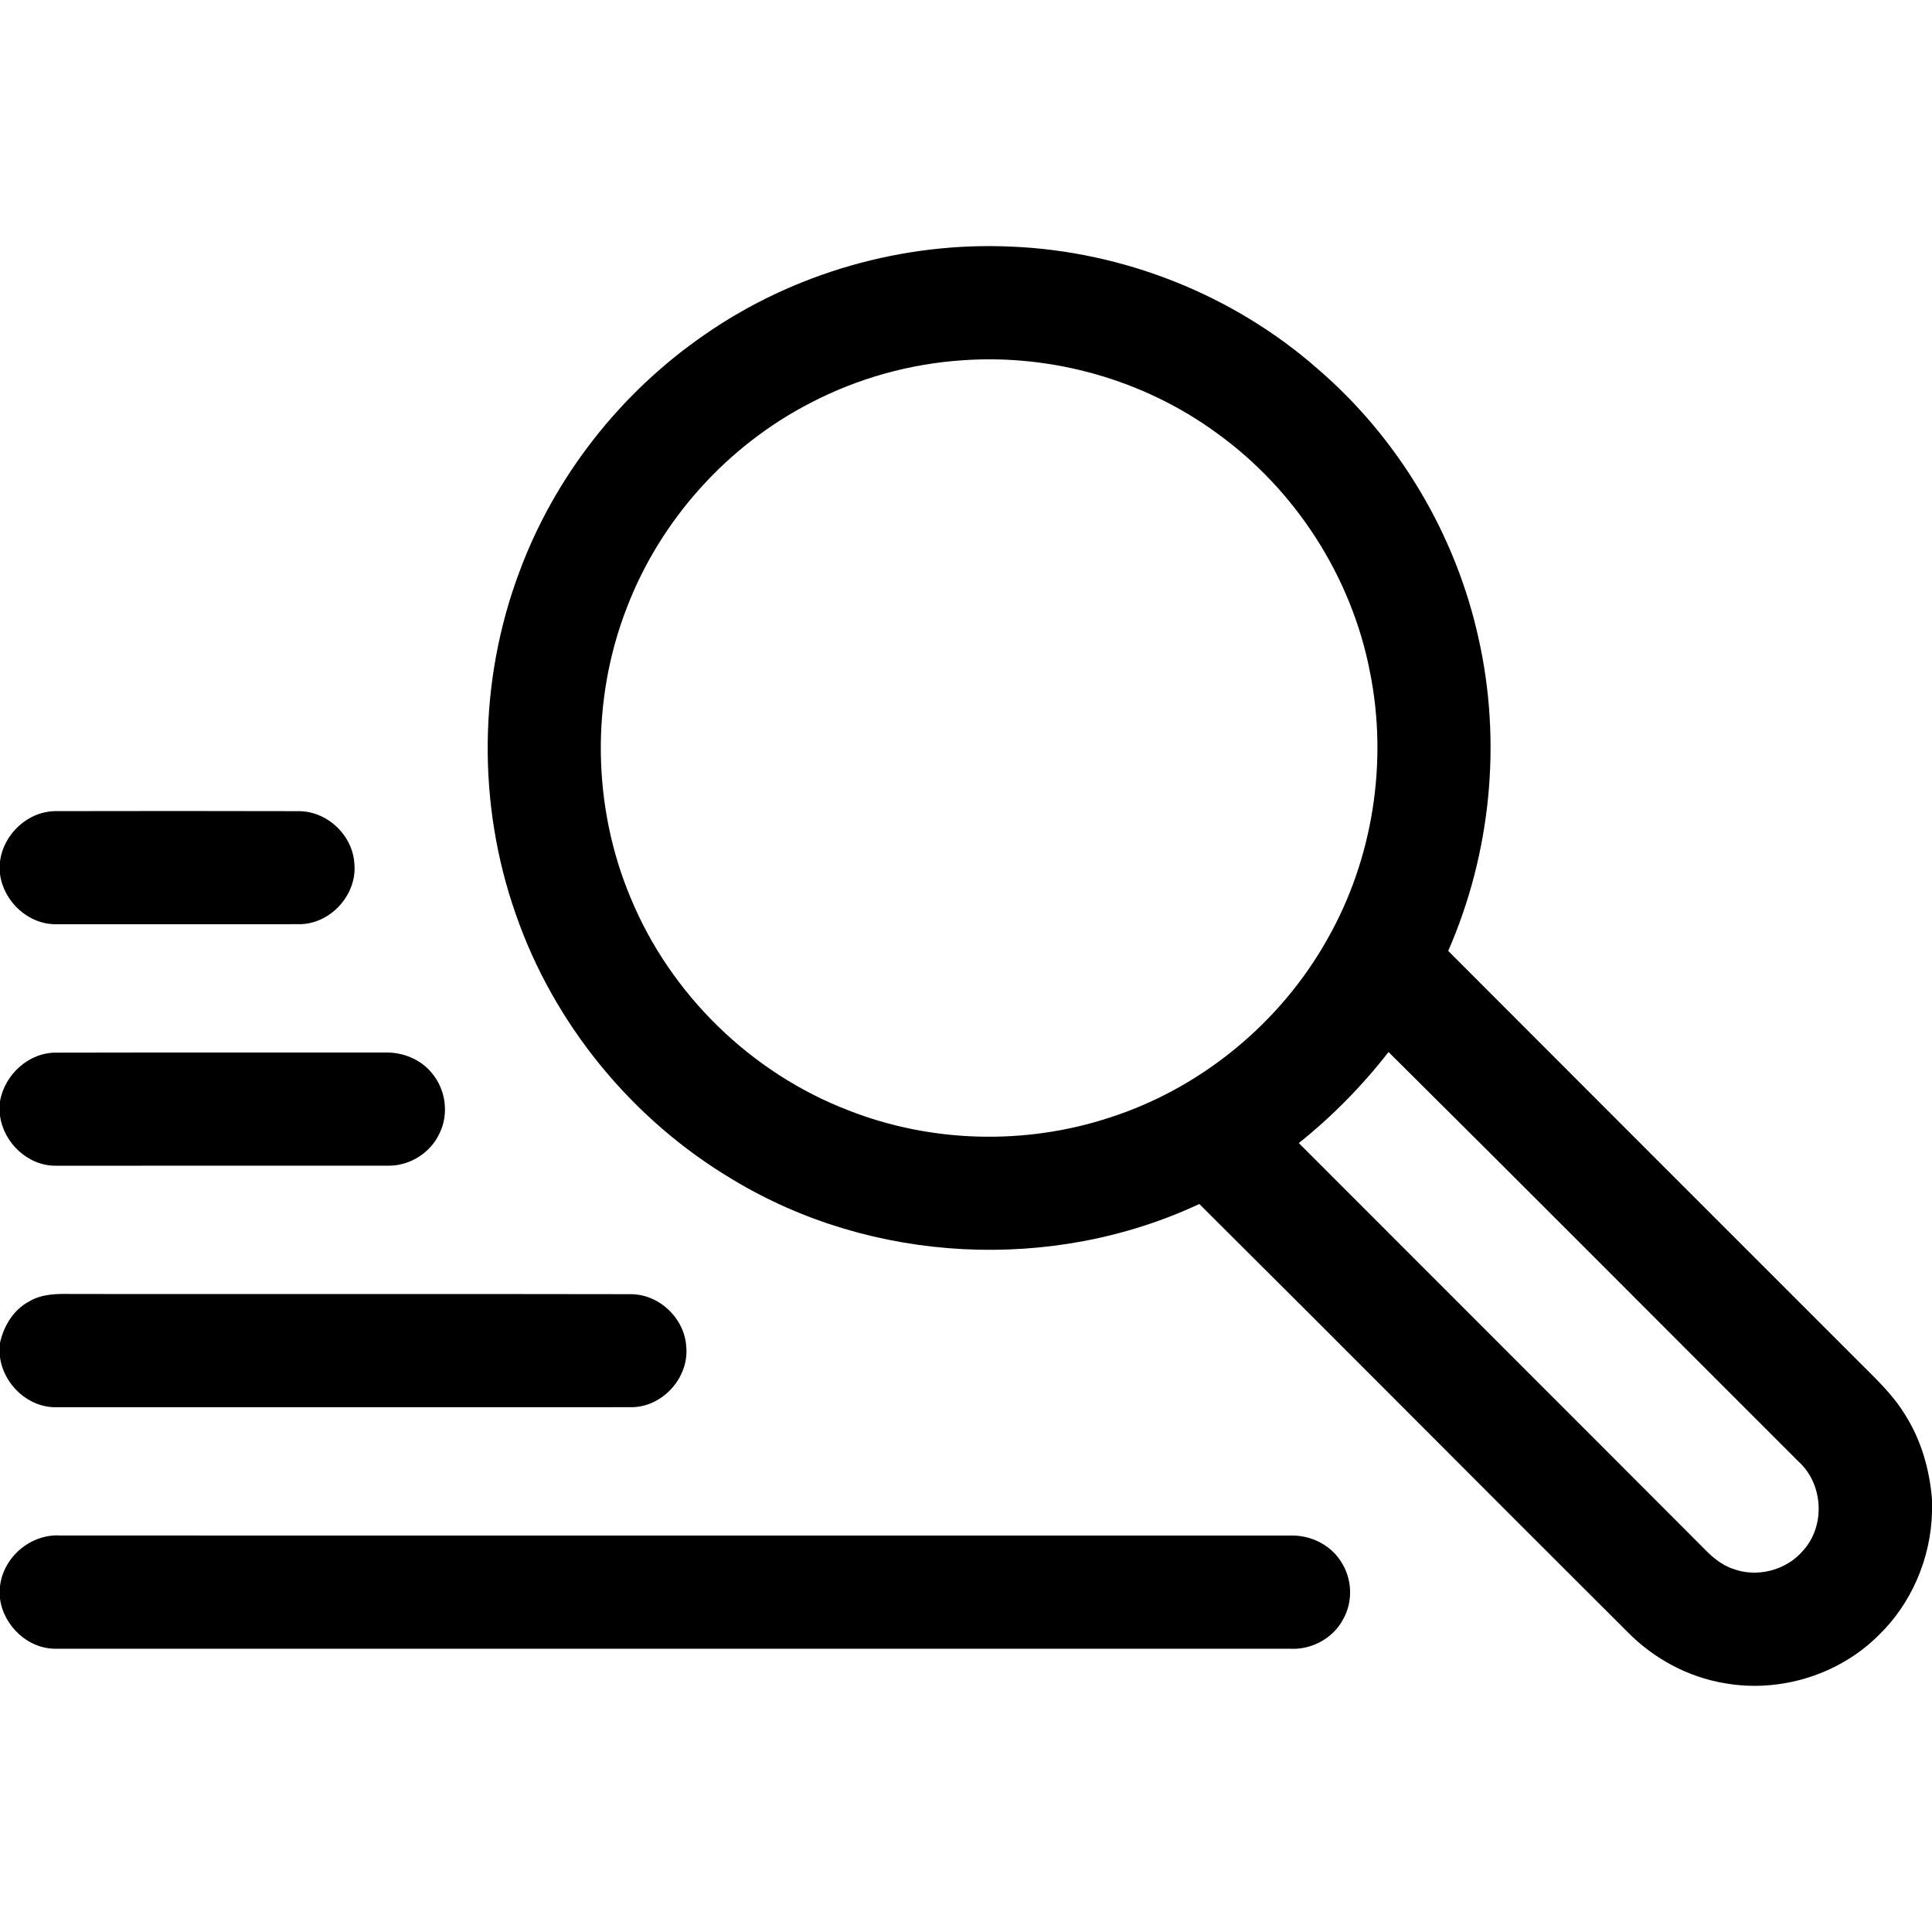 <?xml version="1.0" encoding="UTF-8"?> <svg xmlns="http://www.w3.org/2000/svg" width="512pt" height="512pt" viewBox="0 0 512 512" version="1.1"><path fill="#000000" opacity="1.00" d=" M 186.71 88.71 C 210.31 72.31 239.37 64.02 268.06 65.36 C 297.71 66.58 326.83 78.13 349.15 97.71 C 370.51 116.07 385.69 141.44 391.78 168.94 C 398.04 196.55 395.13 226.07 383.79 252.00 C 419.78 288.08 455.83 324.09 491.86 360.13 C 496.50 364.82 501.50 369.31 504.93 375.02 C 509.16 381.71 511.37 389.50 512.00 397.35 L 512.00 400.72 C 511.70 413.01 506.52 425.11 497.60 433.61 C 487.11 443.93 471.53 448.65 457.06 446.07 C 447.35 444.46 438.31 439.57 431.41 432.59 C 393.50 394.81 355.79 356.81 317.83 319.07 C 278.89 337.29 231.12 334.90 194.29 312.66 C 167.61 296.85 146.74 271.45 136.63 242.11 C 126.44 213.01 126.80 180.37 137.66 151.50 C 147.04 126.19 164.50 104.02 186.71 88.71 M 255.31 95.46 C 241.20 96.37 227.29 100.25 214.75 106.79 C 192.69 118.16 175.01 137.82 166.13 161.01 C 156.59 185.51 156.94 213.68 167.12 237.93 C 177.67 263.51 199.06 284.38 224.90 294.28 C 246.83 302.89 271.76 303.52 294.13 296.15 C 318.38 288.34 339.36 271.05 351.80 248.83 C 363.85 227.60 367.86 201.99 363.05 178.07 C 358.17 152.78 343.25 129.70 322.35 114.69 C 303.17 100.69 278.99 93.84 255.31 95.46 M 344.20 302.93 C 379.82 338.61 415.51 374.22 451.12 409.92 C 453.42 412.32 455.97 414.65 459.19 415.73 C 465.64 418.19 473.45 416.15 477.89 410.86 C 483.80 404.31 483.19 393.28 476.66 387.36 C 440.43 351.18 404.32 314.85 367.97 278.79 C 361.03 287.74 353.04 295.85 344.20 302.93 Z"></path><path fill="#000000" opacity="1.00" d=" M 0.00 228.33 C 0.91 220.98 7.51 214.85 15.00 214.96 C 36.36 214.92 57.73 214.91 79.09 214.97 C 86.67 214.91 93.47 221.32 93.91 228.87 C 94.71 237.18 87.43 245.09 79.06 244.92 C 57.70 244.94 36.34 244.94 14.98 244.93 C 7.53 245.07 0.99 238.96 0.00 231.68 L 0.00 228.33 Z"></path><path fill="#000000" opacity="1.00" d=" M 0.00 291.86 C 1.25 284.73 7.67 278.83 15.04 278.96 C 44.02 278.89 73.01 278.95 102.00 278.93 C 106.71 278.79 111.53 280.72 114.50 284.44 C 118.15 288.80 119.01 295.27 116.46 300.37 C 114.12 305.49 108.66 308.94 103.04 308.92 C 73.68 308.94 44.31 308.94 14.95 308.93 C 7.50 309.07 0.98 302.94 0.00 295.67 L 0.00 291.86 Z"></path><path fill="#000000" opacity="1.00" d=" M 7.75 344.88 C 11.13 342.86 15.17 342.85 18.99 342.92 C 68.36 342.98 117.73 342.87 167.10 342.97 C 174.67 342.93 181.45 349.37 181.87 356.92 C 182.63 365.18 175.44 373.05 167.12 372.92 C 116.41 372.94 65.70 372.93 14.98 372.93 C 7.53 373.09 1.00 366.97 0.00 359.70 L 0.00 355.87 C 0.99 351.36 3.59 347.08 7.75 344.88 Z"></path><path fill="#000000" opacity="1.00" d=" M 0.00 420.36 C 0.90 412.58 8.21 406.40 16.05 406.93 C 124.70 406.94 233.34 406.93 341.98 406.94 C 347.19 406.77 352.47 409.29 355.30 413.72 C 358.33 418.19 358.64 424.30 356.00 429.02 C 353.40 434.08 347.71 437.20 342.07 436.94 C 233.04 436.91 124.02 436.95 14.99 436.93 C 7.53 437.10 0.98 430.96 0.00 423.67 L 0.00 420.36 Z"></path></svg> 